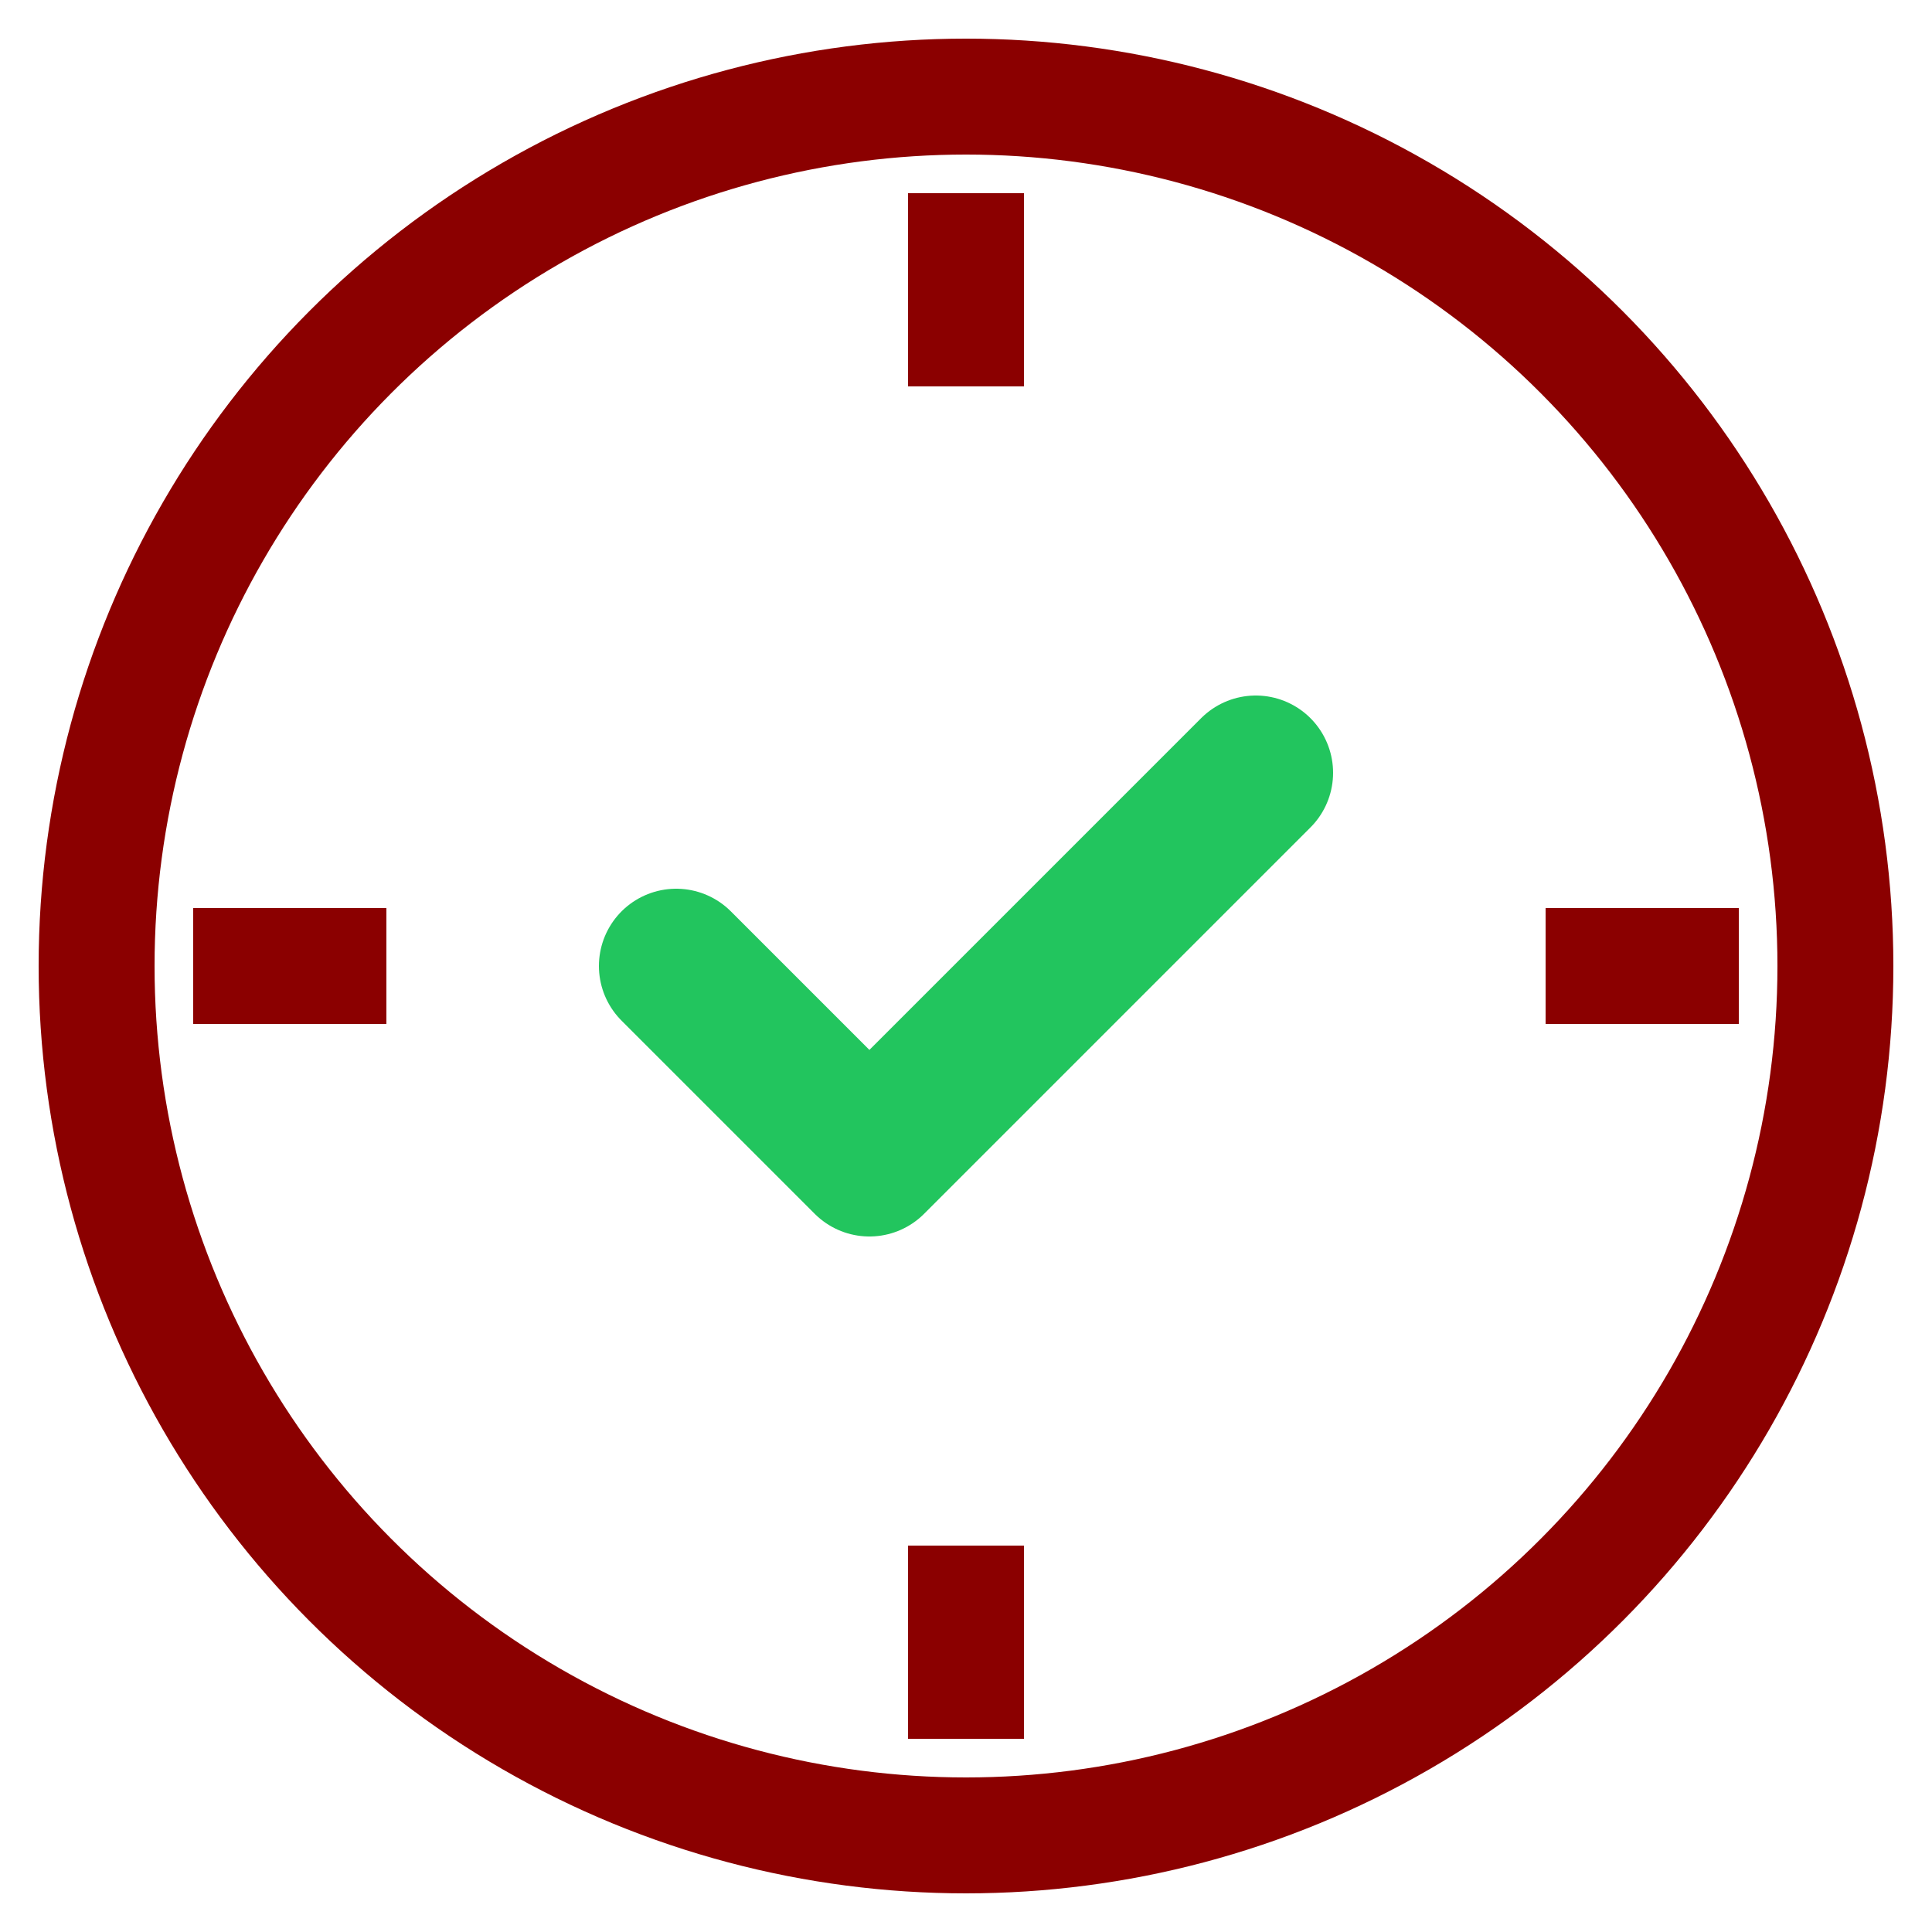 <svg xmlns="http://www.w3.org/2000/svg" viewBox="0 0 100 100">
    <!-- Clock face -->
    <circle cx="50" cy="50" r="45" fill="none" stroke="#8B0000" stroke-width="6" />

    <!-- Hour markers -->
    <line x1="50" y1="10" x2="50" y2="20" stroke="#8B0000" stroke-width="6" />
    <line x1="90" y1="50" x2="80" y2="50" stroke="#8B0000" stroke-width="6" />
    <line x1="50" y1="90" x2="50" y2="80" stroke="#8B0000" stroke-width="6" />
    <line x1="10" y1="50" x2="20" y2="50" stroke="#8B0000" stroke-width="6" />

    <!-- Green checkmark -->
    <polyline points="35,50 45,60 65,40" fill="none" stroke="#22c55e" stroke-width="8" stroke-linecap="round" stroke-linejoin="round" />
</svg>